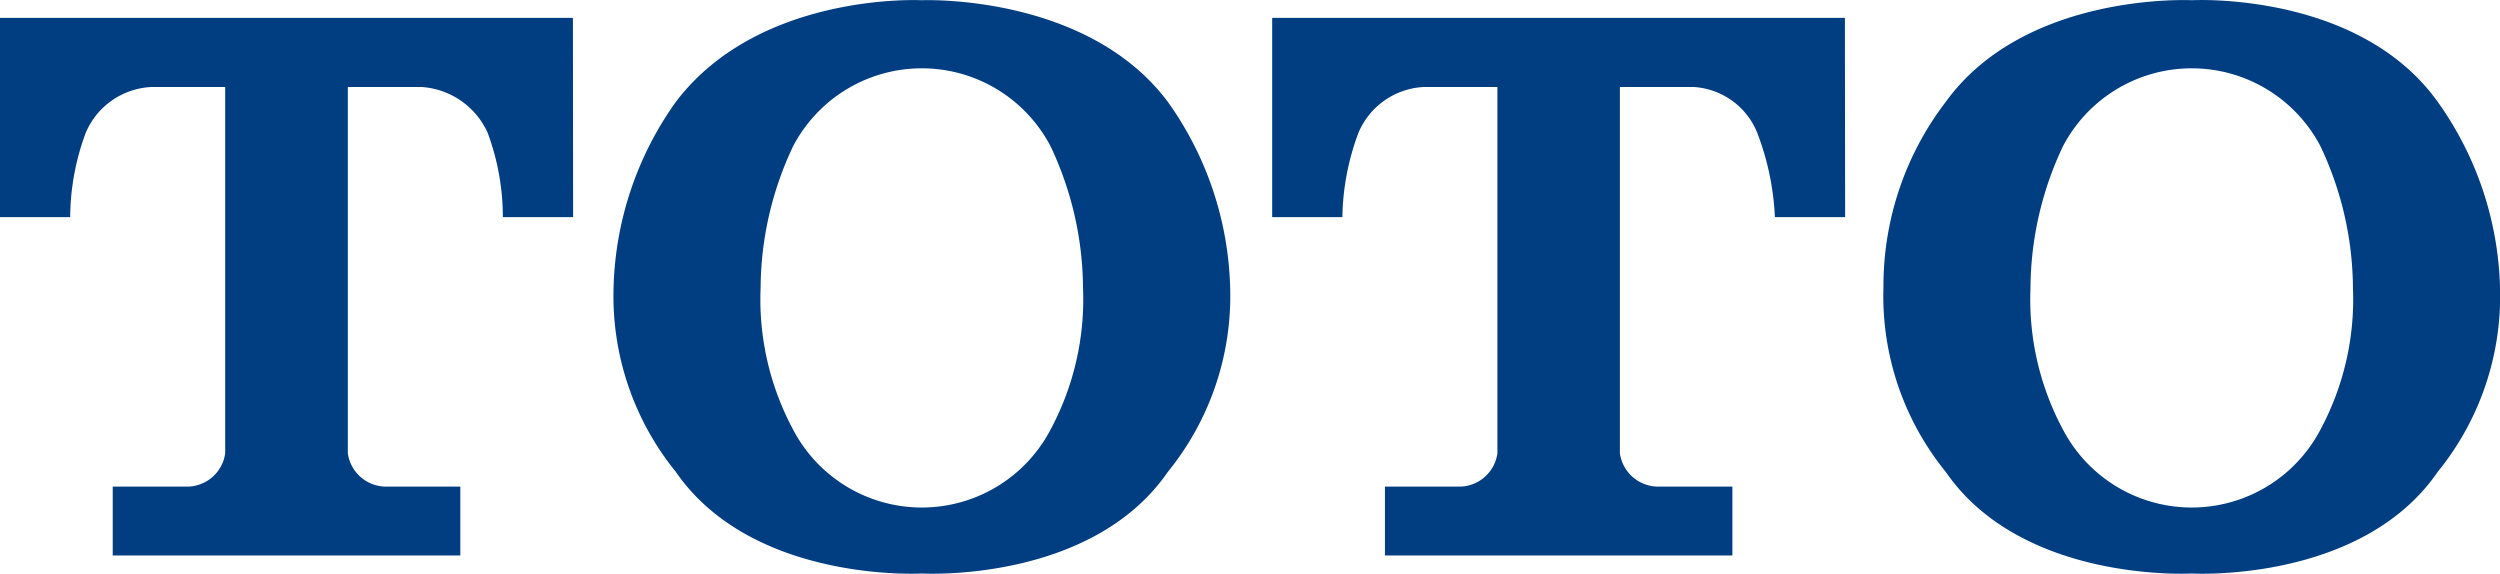 <svg xmlns="http://www.w3.org/2000/svg" width="78" height="17.9" viewBox="0 0 78 17.9"><g transform="translate(-840.383 -40.235)"><path d="M858.258,40.794H840.383v6.217h2.19a7.648,7.648,0,0,1,.484-2.629,2.343,2.343,0,0,1,2.041-1.431h2.311v11.43a1.206,1.206,0,0,1-1.216,1.038H843.9v2.148h10.845V55.418h-2.293a1.207,1.207,0,0,1-1.217-1.038V42.951h2.312a2.436,2.436,0,0,1,2.052,1.431,7.544,7.544,0,0,1,.473,2.629h2.192Z" transform="translate(0 -0.001)" fill="#003d81"/><path d="M873.187,53.639a4.533,4.533,0,0,1-8.032,0,8.592,8.592,0,0,1-1.014-4.421,10.439,10.439,0,0,1,1.014-4.421,4.533,4.533,0,0,1,8.032,0,10.448,10.448,0,0,1,1.013,4.421,8.6,8.6,0,0,1-1.013,4.421m3.66-10.225c-2.535-3.391-7.676-3.172-7.676-3.172s-5.067-.269-7.675,3.172a10.422,10.422,0,0,0-1.942,5.772,8.7,8.7,0,0,0,1.942,5.771c2.4,3.48,7.675,3.171,7.675,3.171s5.28.309,7.676-3.171a8.693,8.693,0,0,0,1.943-5.771,10.419,10.419,0,0,0-1.943-5.772" transform="translate(-0.027 0)" fill="#003d81"/><path d="M898,40.794H880.131l0,6.217h2.19a7.824,7.824,0,0,1,.5-2.629,2.338,2.338,0,0,1,2.025-1.431h2.312v11.43a1.205,1.205,0,0,1-1.215,1.038h-2.294v2.148H894.49V55.418h-2.295a1.208,1.208,0,0,1-1.216-1.038V42.951h2.312a2.285,2.285,0,0,1,1.975,1.431,8.382,8.382,0,0,1,.55,2.629h2.191Z" transform="translate(-0.056 -0.001)" fill="#003d81"/><path d="M912.865,53.639a4.534,4.534,0,0,1-8.033,0,8.592,8.592,0,0,1-1.014-4.421,10.439,10.439,0,0,1,1.014-4.421,4.534,4.534,0,0,1,8.033,0,10.439,10.439,0,0,1,1.014,4.421,8.592,8.592,0,0,1-1.014,4.421m3.66-10.225c-2.479-3.465-7.675-3.172-7.675-3.172s-5.187-.269-7.676,3.172a9.444,9.444,0,0,0-1.943,5.772,8.693,8.693,0,0,0,1.943,5.771c2.395,3.48,7.676,3.171,7.676,3.171s5.28.309,7.674-3.171a8.693,8.693,0,0,0,1.943-5.771,10.422,10.422,0,0,0-1.942-5.772" transform="translate(-0.084 0)" fill="#003d81"/></g></svg>